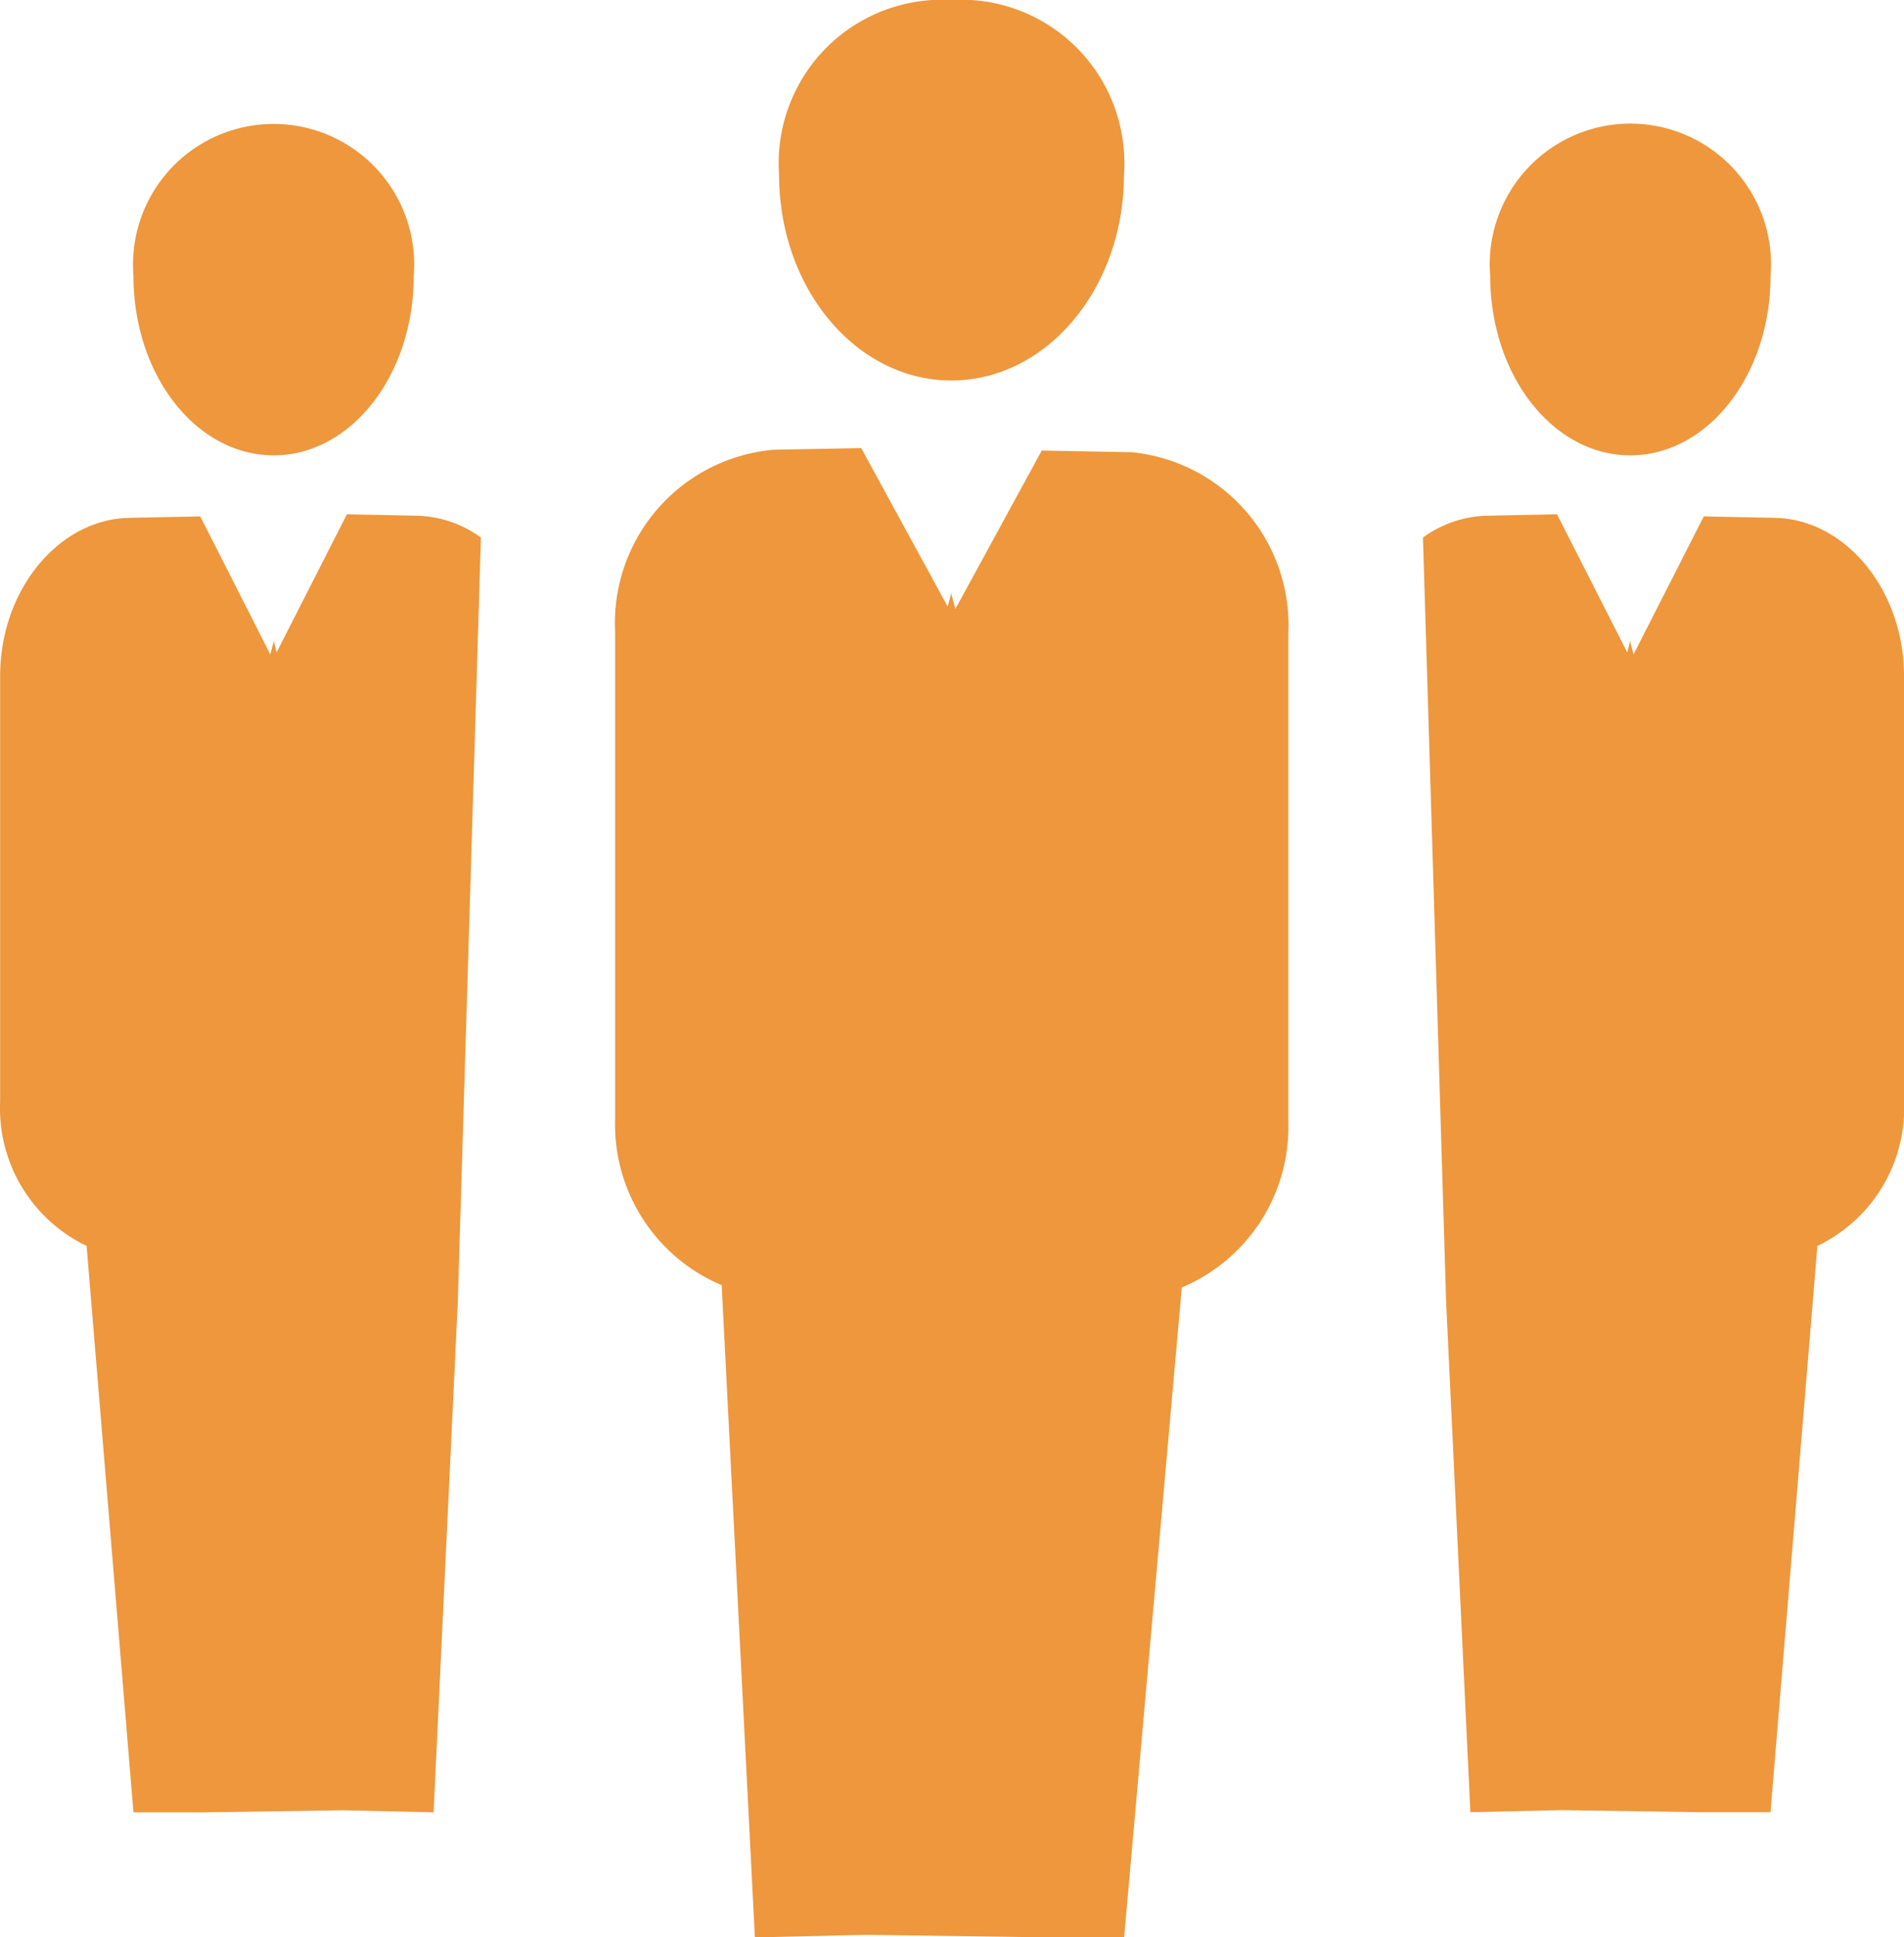 <svg xmlns="http://www.w3.org/2000/svg" width="43.685" height="44.423" viewBox="0 0 43.685 44.423"><path d="M25.908 10.369l-2.006-.037-1.982 3.633-.089-.326v-.056l-.088.326-1.983-3.633-2 .037a3.988 3.988 0 00-3.647 4.158v11.2a4 4 0 002.445 3.8l.762 14.957 2.558-.059 3.914.055h2l1.323-14.9a3.994 3.994 0 002.444-3.8v-11.2a3.987 3.987 0 00-3.646-4.158m-4.085-1.641c2.188 0 3.96-2.112 3.96-4.72A3.746 3.746 0 0021.831 0a3.748 3.748 0 00-3.956 4.005c0 2.608 1.768 4.72 3.952 4.72m15.577 1.717c1.78 0 3.219-1.84 3.219-4.114a3.227 3.227 0 10-6.432 0c0 2.274 1.437 4.114 3.213 4.114m3.317 1.433l-1.63-.033-1.612 3.167-.072-.284v-.048l-.072.284-1.611-3.167-1.631.033a2.6 2.6 0 00-1.445.5l.532 17.537.556 11.693 2.08-.047 3.181.047h1.625l1.076-12.986a3.5 3.5 0 001.987-3.311V15.5c0-1.961-1.334-3.592-2.964-3.625M6.28 10.442c-1.779 0-3.218-1.84-3.218-4.114a3.226 3.226 0 116.431 0c0 2.274-1.437 4.114-3.213 4.114m-3.316 1.433l1.63-.033 1.609 3.167.073-.284v-.048l.071.284 1.612-3.167 1.631.033a2.6 2.6 0 011.444.5l-.531 17.54-.555 11.693-2.08-.047-3.181.047H3.062L1.987 28.571A3.5 3.5 0 01.003 25.26V15.5c0-1.961 1.334-3.592 2.964-3.625" fill="#ee973c"/></svg>